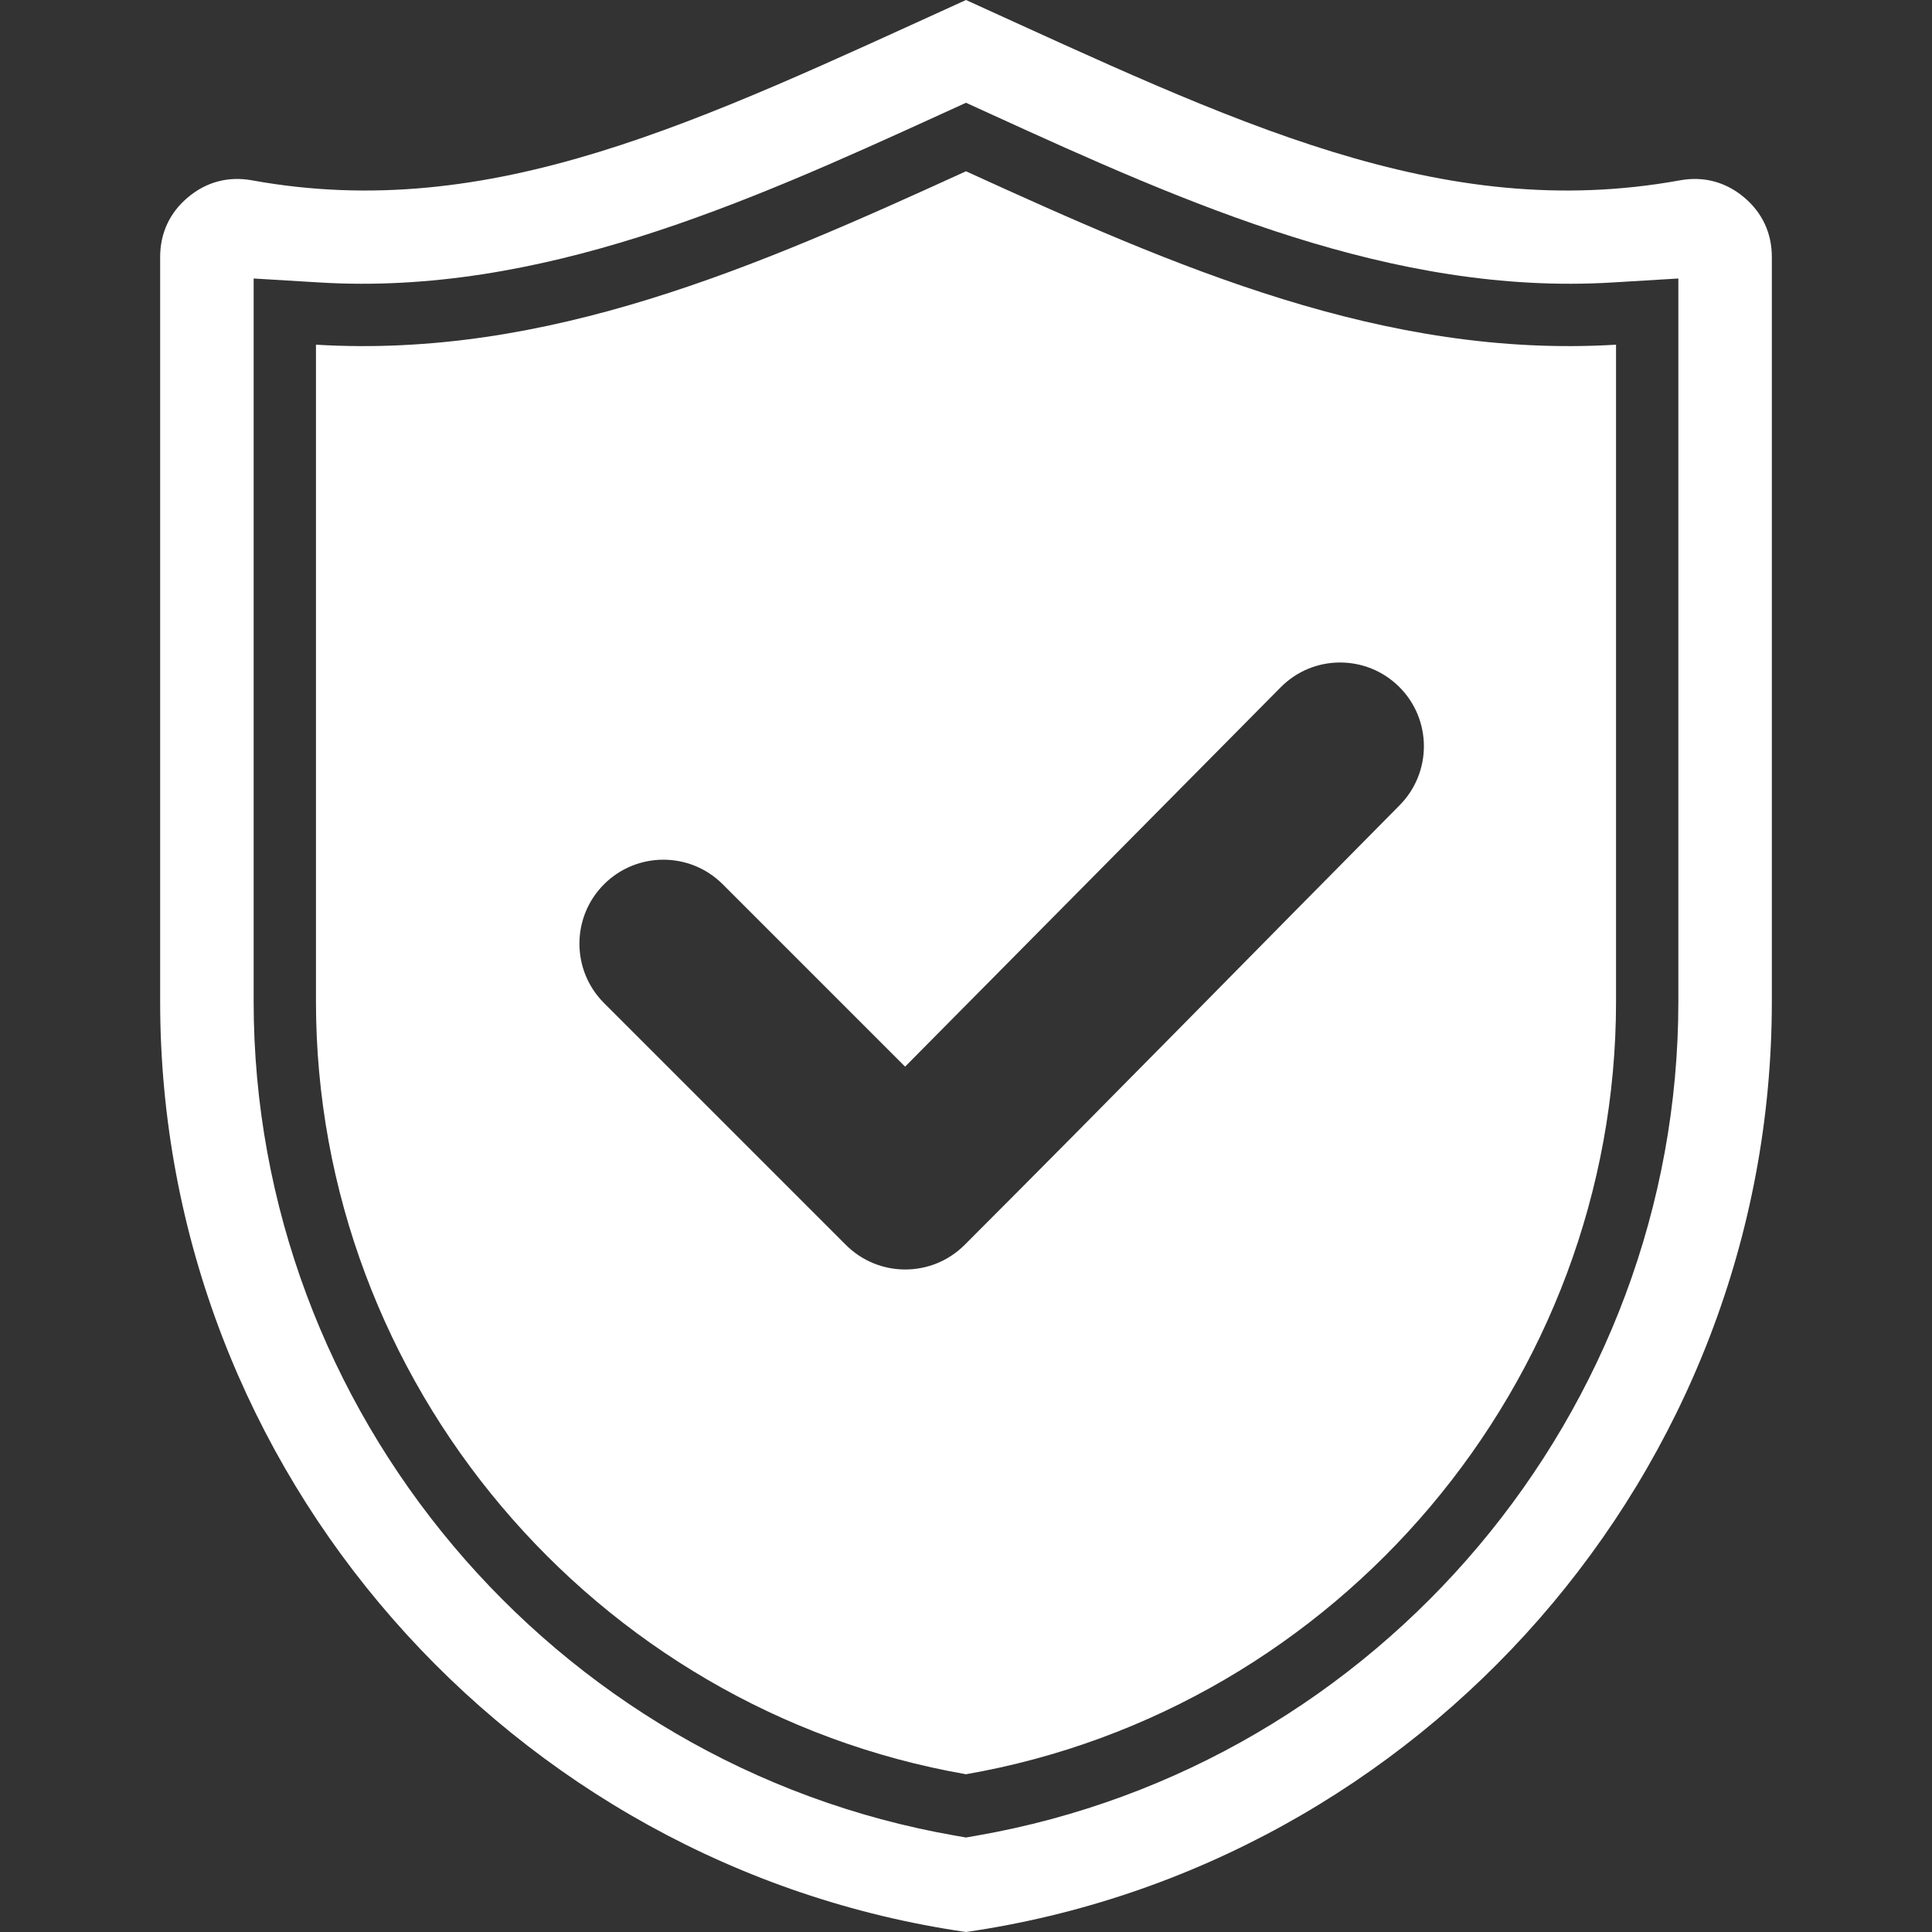<?xml version="1.0" encoding="UTF-8"?> <svg xmlns="http://www.w3.org/2000/svg" xmlns:xlink="http://www.w3.org/1999/xlink" xmlns:svgjs="http://svgjs.dev/svgjs" id="Layer_1" height="300" viewBox="0 0 512 512" width="300" version="1.1"><rect x="0" y="0" width="512" height="512" fill="#333333" stroke="none"/><g width="100%" height="100%" transform="matrix(1,0,0,1,0,0)"><path clip-rule="evenodd" d="m262.86 30.366c51.689 23.601 106.217 48.004 164.412 44.494l17.51-1.056v191.618c0 108.54-79.079 202.411-185.946 221.041l-2.836.494-2.837-.494c-106.867-18.63-185.945-112.501-185.945-221.041v-191.618l17.51 1.056c58.195 3.51 112.722-20.894 164.412-44.495l6.86-3.132zm-22.999 252.304-48.323-48.323c-8.688-8.689-22.779-8.689-31.467 0s-8.688 22.778 0 31.467l64.096 64.096c8.689 8.689 22.778 8.689 31.467 0 38.627-38.627 76.816-77.689 115.265-116.493 8.623-8.703 8.604-22.741-.09-31.386-8.688-8.64-22.763-8.625-31.392.09zm16.139-237.281c-55.624 25.398-110.897 49.659-172.267 45.957v174.076c0 100.829 73.609 187.571 172.267 204.771 98.658-17.199 172.267-103.941 172.267-204.771v-174.076c-61.37 3.701-116.643-20.559-172.267-45.957zm-189.224 2.397c-6.234-1.133-12.055.402-16.919 4.462-4.863 4.061-7.414 9.513-7.414 15.848v197.325c0 124.954 93.227 229.172 213.557 246.579 120.33-17.406 213.557-121.624 213.557-246.578v-197.325c0-6.335-2.551-11.788-7.414-15.848-4.864-4.06-10.686-5.594-16.92-4.462-63.59 11.544-118.568-15.669-189.223-47.787-70.654 32.118-125.633 59.331-189.224 47.786z" fill-rule="evenodd" fill="#ffffff" fill-opacity="1" data-original-color="#000000ff" stroke="none" stroke-opacity="1"></path></g></svg> 